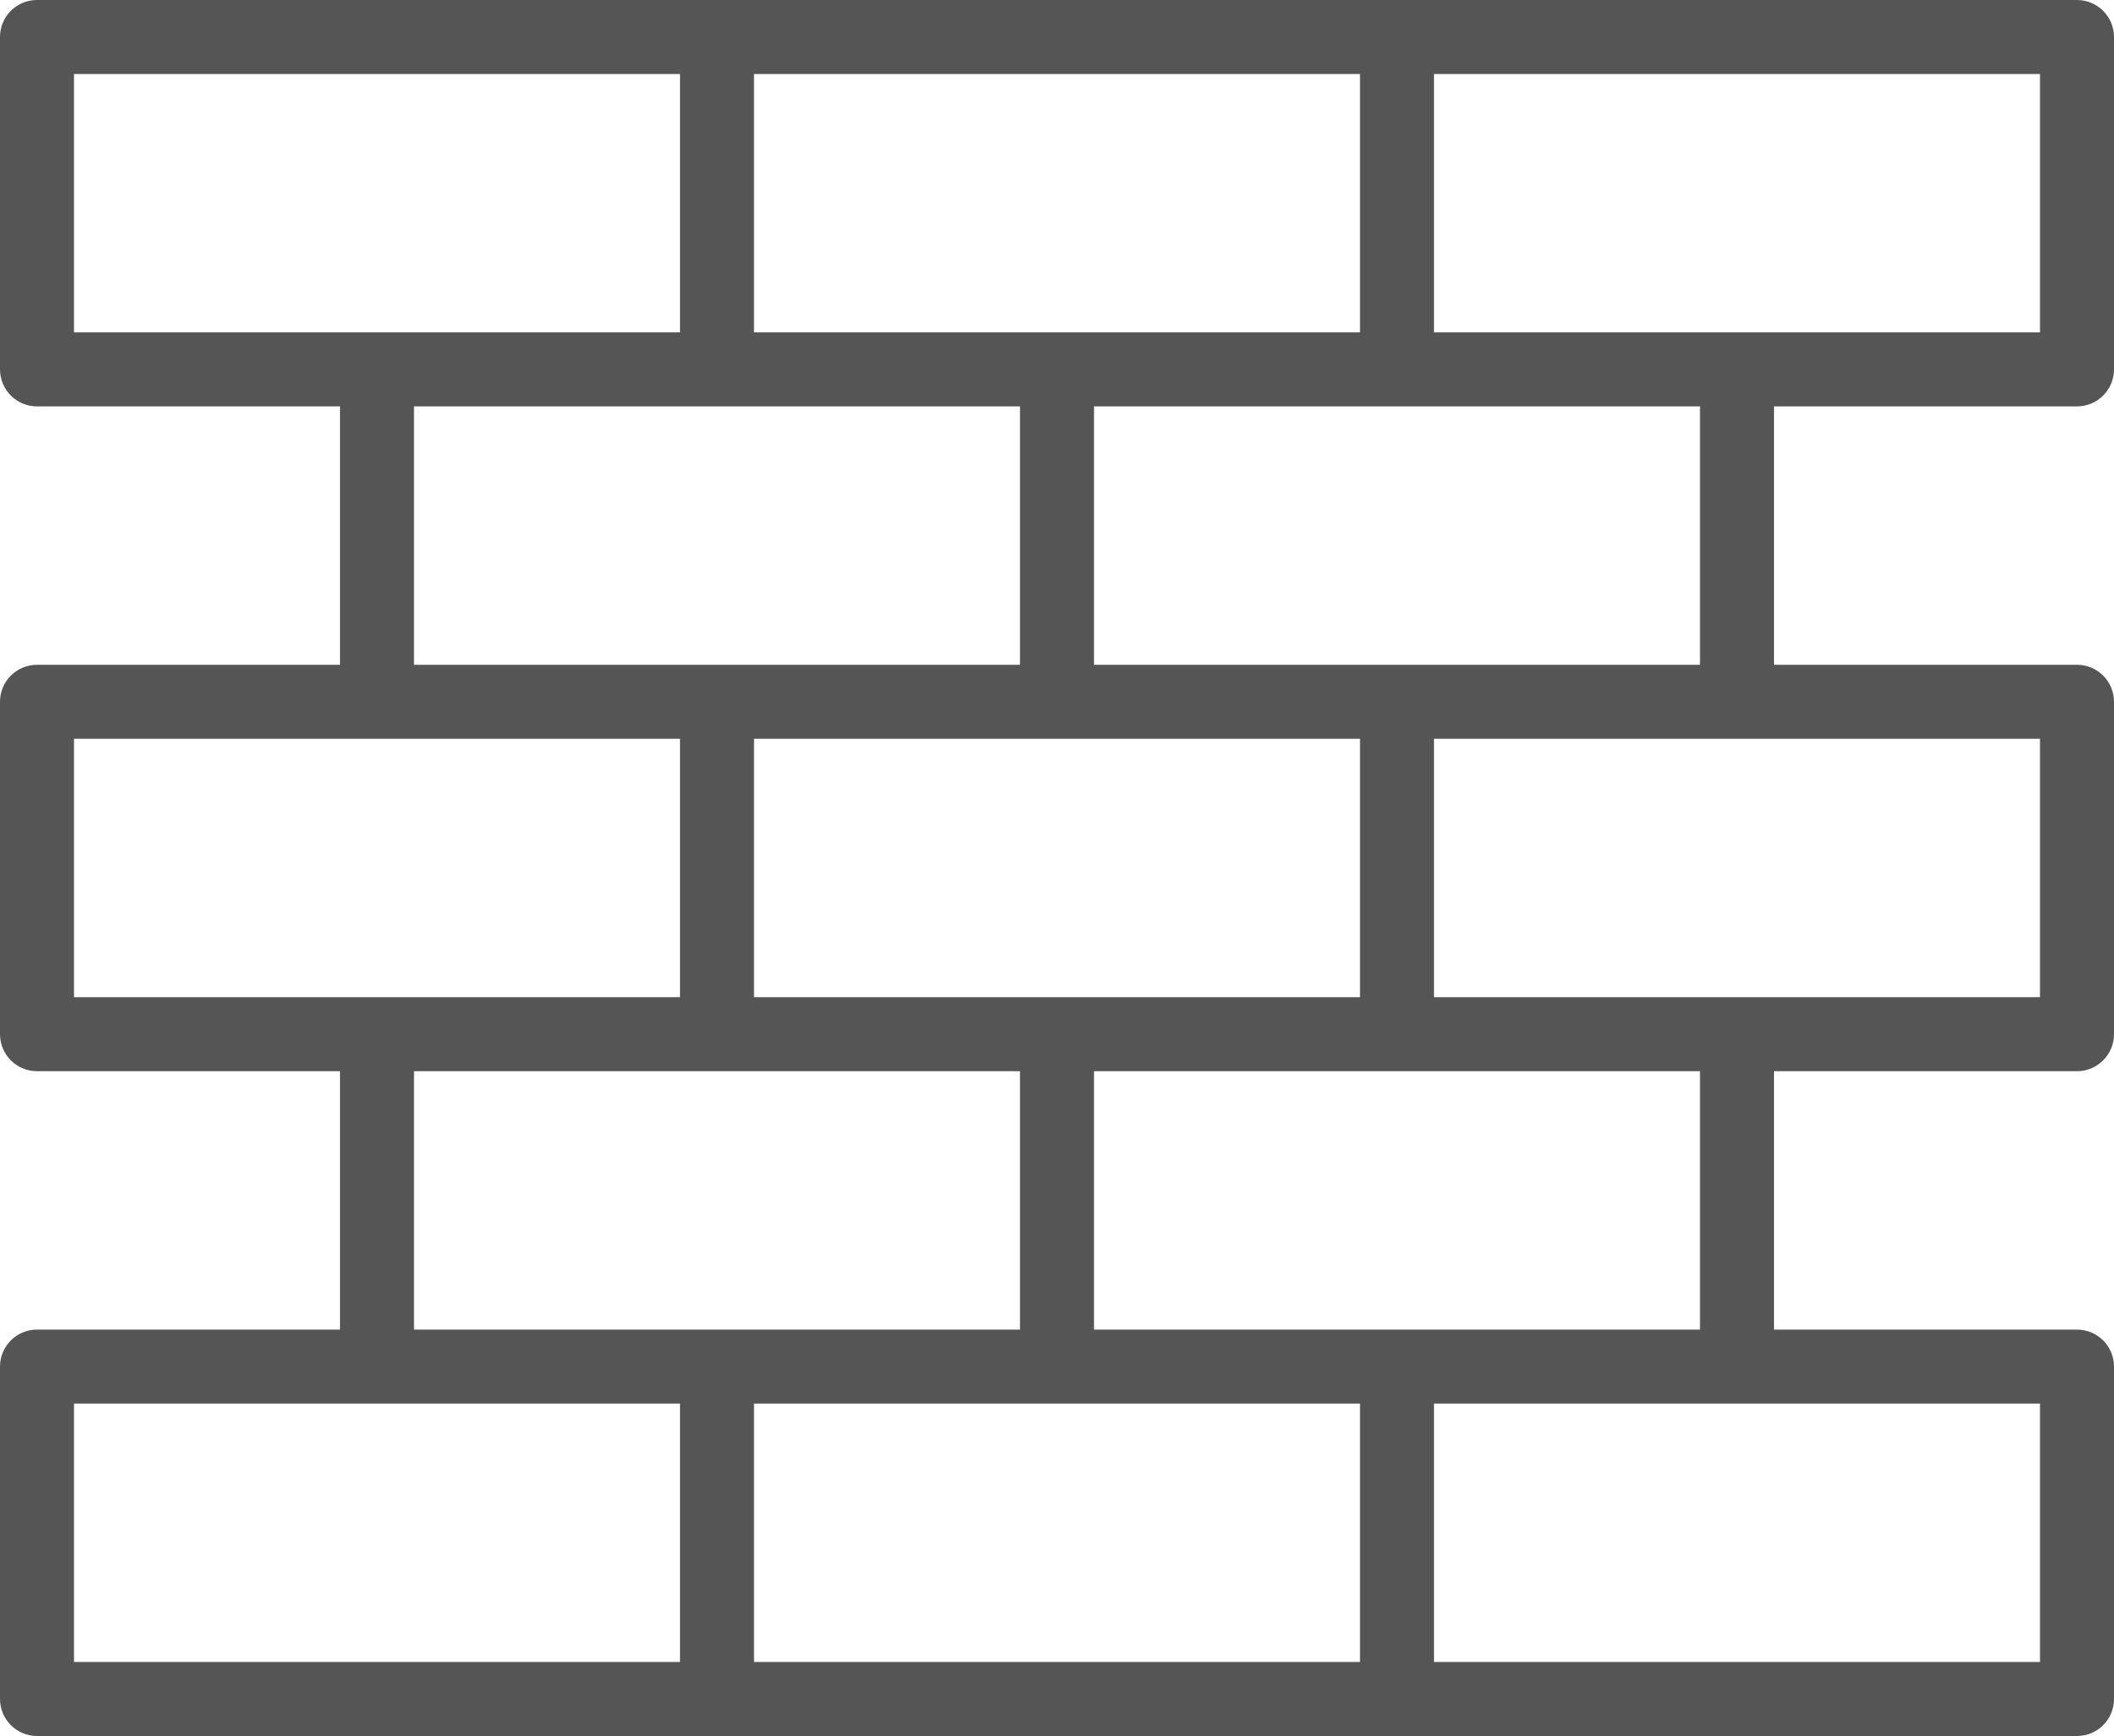 <?xml version="1.0" encoding="utf-8"?>
<!-- Generator: Adobe Illustrator 15.0.0, SVG Export Plug-In . SVG Version: 6.00 Build 0)  -->
<!DOCTYPE svg PUBLIC "-//W3C//DTD SVG 1.1//EN" "http://www.w3.org/Graphics/SVG/1.1/DTD/svg11.dtd">
<svg version="1.1" id="Ebene_1" xmlns="http://www.w3.org/2000/svg" xmlns:xlink="http://www.w3.org/1999/xlink" x="0px" y="0px"
	 width="510.116px" height="418.905px" viewBox="42.583 137.083 510.116 418.905"
	 enable-background="new 42.583 137.083 510.116 418.905" xml:space="preserve">
<g>
	<path fill="#555555" d="M51.512,457.921c-4.93,0-8.929,3.996-8.929,8.928v80.209c0,4.934,4,8.93,8.929,8.93h164.085h164.086
		h164.086c4.93,0,8.93-3.996,8.93-8.93v-80.209c0-4.932-4-8.928-8.93-8.928h-73.113V395.57h73.113c4.93,0,8.93-3.997,8.93-8.93
		v-80.211c0-4.933-4-8.929-8.93-8.929h-73.113v-62.351h73.113c4.93,0,8.93-3.997,8.93-8.929v-80.208c0-4.933-4-8.929-8.93-8.929
		H379.683H215.597H51.512c-4.93,0-8.929,3.997-8.929,8.929v80.208c0,4.933,4,8.929,8.929,8.929h73.113V297.5H51.512
		c-4.93,0-8.929,3.997-8.929,8.929v80.211c0,4.933,4,8.93,8.929,8.93h73.113v62.351H51.512z M60.441,475.779h73.113h73.114v62.35
		H60.441V475.779z M224.526,475.779h73.114h73.113v62.35H224.526V475.779z M534.839,538.128H388.613v-62.35h73.113h73.113V538.128z
		 M452.796,457.921h-73.113H306.57V395.57h73.113h73.113V457.921z M224.526,315.358h73.114h73.113v62.354H297.64h-73.114V315.358z
		 M534.839,377.712h-73.113h-73.113v-62.354h73.113h73.113V377.712z M452.796,297.5h-73.113H306.57v-62.351h73.113h73.113V297.5z
		 M534.839,217.291h-73.113h-73.113v-62.35h146.227V217.291z M370.753,217.291H297.64h-73.114v-62.35h146.227V217.291z
		 M60.441,154.941h146.227v62.35h-73.114H60.441V154.941z M142.483,235.149h73.114h73.114V297.5h-73.114h-73.114V235.149z
		 M60.441,315.358h73.113h73.114v62.354h-73.114H60.441V315.358z M142.483,395.57h73.114h73.114v62.351h-73.114h-73.114V395.57z"/>
</g>
</svg>
